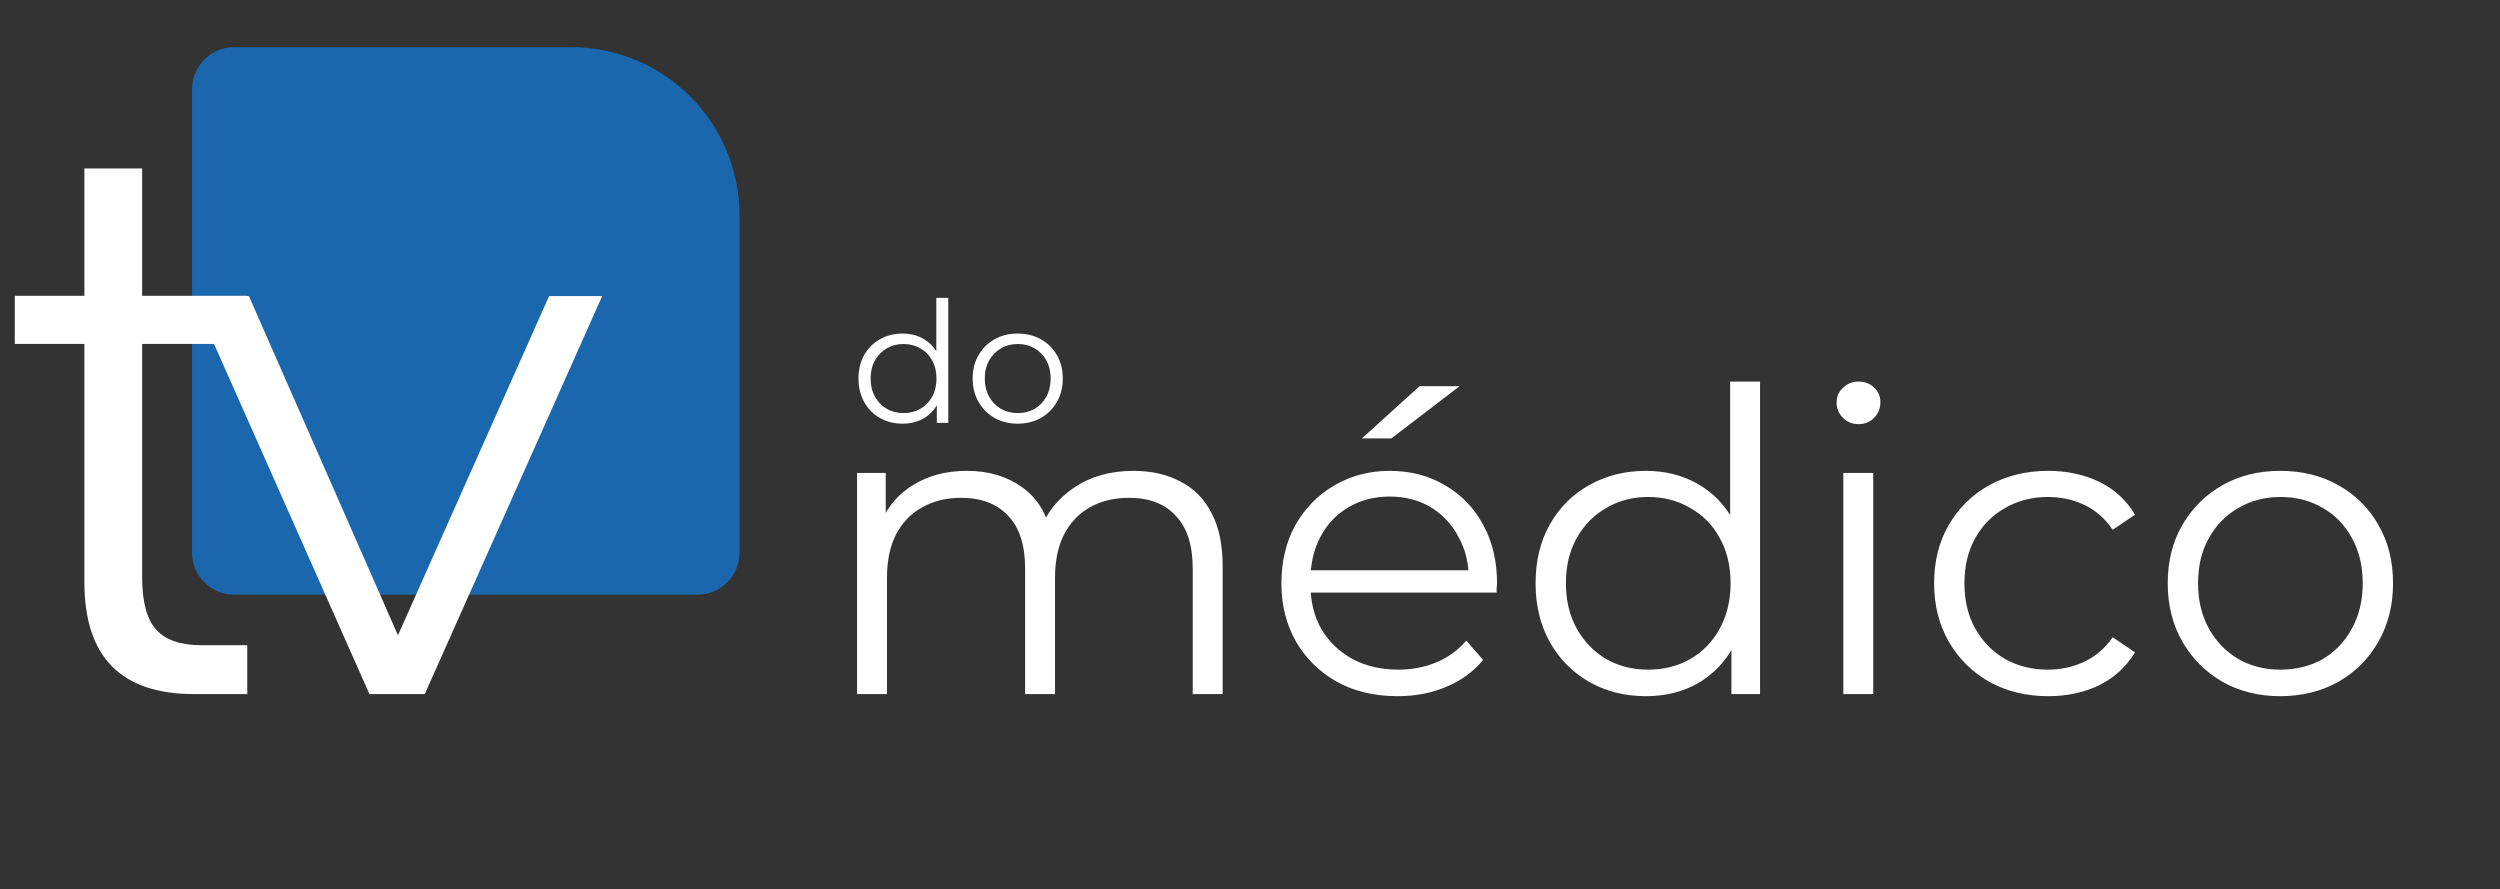 <svg width="742" height="264" viewBox="0 0 742 264" fill="none" xmlns="http://www.w3.org/2000/svg">
<rect x="0" y="0" width="742" height="264" fill="#333333" stroke="none"/>
<path d="M336.379 139.751C341.712 139.751 346.337 140.792 350.254 142.876C354.254 144.876 357.337 147.959 359.504 152.126C361.754 156.292 362.879 161.542 362.879 167.875V206H354.004V168.75C354.004 161.834 352.337 156.626 349.004 153.126C345.754 149.542 341.129 147.751 335.129 147.751C330.629 147.751 326.712 148.709 323.379 150.626C320.129 152.459 317.587 155.167 315.754 158.751C314.004 162.25 313.129 166.5 313.129 171.5V206H304.254V168.75C304.254 161.834 302.588 156.626 299.254 153.126C295.921 149.542 291.254 147.751 285.254 147.751C280.838 147.751 276.963 148.709 273.63 150.626C270.296 152.459 267.713 155.167 265.88 158.751C264.13 162.25 263.255 166.5 263.255 171.5V206H254.38V140.376H262.88V158.126L261.505 155.001C263.505 150.251 266.713 146.542 271.13 143.876C275.63 141.126 280.921 139.751 287.004 139.751C293.421 139.751 298.879 141.376 303.379 144.626C307.879 147.792 310.796 152.584 312.129 159.001L308.629 157.626C310.546 152.292 313.921 148.001 318.754 144.751C323.671 141.417 329.546 139.751 336.379 139.751ZM414.821 206.625C407.988 206.625 401.988 205.208 396.822 202.375C391.655 199.458 387.613 195.5 384.697 190.5C381.78 185.417 380.322 179.625 380.322 173.125C380.322 166.625 381.697 160.875 384.447 155.876C387.28 150.876 391.113 146.959 395.947 144.126C400.863 141.209 406.363 139.751 412.446 139.751C418.613 139.751 424.071 141.167 428.821 144.001C433.654 146.751 437.446 150.667 440.196 155.751C442.946 160.75 444.321 166.542 444.321 173.125C444.321 173.542 444.279 174 444.196 174.5C444.196 174.917 444.196 175.375 444.196 175.875H387.072V169.25H439.446L435.946 171.875C435.946 167.125 434.904 162.917 432.821 159.251C430.821 155.501 428.071 152.584 424.571 150.501C421.071 148.417 417.03 147.376 412.446 147.376C407.946 147.376 403.905 148.417 400.322 150.501C396.738 152.584 393.947 155.501 391.947 159.251C389.947 163 388.947 167.292 388.947 172.125V173.5C388.947 178.5 390.03 182.917 392.197 186.75C394.447 190.5 397.53 193.458 401.446 195.625C405.446 197.708 409.988 198.75 415.071 198.75C419.071 198.75 422.78 198.042 426.196 196.625C429.696 195.208 432.696 193.042 435.196 190.125L440.196 195.875C437.279 199.375 433.613 202.042 429.196 203.875C424.863 205.708 420.071 206.625 414.821 206.625ZM404.196 130.126L421.321 114.626H433.196L412.946 130.126H404.196ZM488.51 206.625C482.26 206.625 476.635 205.208 471.635 202.375C466.719 199.542 462.844 195.625 460.01 190.625C457.177 185.542 455.76 179.709 455.76 173.125C455.76 166.459 457.177 160.625 460.01 155.626C462.844 150.626 466.719 146.751 471.635 144.001C476.635 141.167 482.26 139.751 488.51 139.751C494.26 139.751 499.385 141.042 503.885 143.626C508.468 146.209 512.093 150.001 514.76 155.001C517.51 159.917 518.885 165.959 518.885 173.125C518.885 180.209 517.551 186.25 514.885 191.25C512.218 196.25 508.593 200.083 504.01 202.75C499.51 205.333 494.343 206.625 488.51 206.625ZM489.135 198.75C493.802 198.75 497.968 197.708 501.635 195.625C505.385 193.458 508.301 190.459 510.385 186.625C512.551 182.709 513.635 178.209 513.635 173.125C513.635 167.959 512.551 163.459 510.385 159.626C508.301 155.792 505.385 152.834 501.635 150.751C497.968 148.584 493.802 147.501 489.135 147.501C484.552 147.501 480.427 148.584 476.76 150.751C473.093 152.834 470.177 155.792 468.01 159.626C465.844 163.459 464.76 167.959 464.76 173.125C464.76 178.209 465.844 182.709 468.01 186.625C470.177 190.459 473.093 193.458 476.76 195.625C480.427 197.708 484.552 198.75 489.135 198.75ZM513.885 206V186.25L514.76 173L513.51 159.751V113.251H522.385V206H513.885ZM547.101 206V140.376H555.976V206H547.101ZM551.601 125.876C549.768 125.876 548.226 125.251 546.976 124.001C545.726 122.751 545.101 121.251 545.101 119.501C545.101 117.751 545.726 116.293 546.976 115.126C548.226 113.876 549.768 113.251 551.601 113.251C553.434 113.251 554.976 113.834 556.226 115.001C557.476 116.168 558.101 117.626 558.101 119.376C558.101 121.209 557.476 122.751 556.226 124.001C555.059 125.251 553.518 125.876 551.601 125.876ZM607.92 206.625C601.42 206.625 595.587 205.208 590.42 202.375C585.337 199.458 581.337 195.5 578.42 190.5C575.504 185.417 574.045 179.625 574.045 173.125C574.045 166.542 575.504 160.75 578.42 155.751C581.337 150.751 585.337 146.834 590.42 144.001C595.587 141.167 601.42 139.751 607.92 139.751C613.503 139.751 618.545 140.834 623.045 143.001C627.545 145.167 631.086 148.417 633.67 152.751L627.045 157.251C624.795 153.917 622.003 151.459 618.67 149.876C615.336 148.292 611.711 147.501 607.795 147.501C603.128 147.501 598.92 148.584 595.17 150.751C591.42 152.834 588.462 155.792 586.295 159.626C584.128 163.459 583.045 167.959 583.045 173.125C583.045 178.292 584.128 182.792 586.295 186.625C588.462 190.459 591.42 193.458 595.17 195.625C598.92 197.708 603.128 198.75 607.795 198.75C611.711 198.75 615.336 197.958 618.67 196.375C622.003 194.792 624.795 192.375 627.045 189.125L633.67 193.625C631.086 197.875 627.545 201.125 623.045 203.375C618.545 205.542 613.503 206.625 607.92 206.625ZM676.755 206.625C670.422 206.625 664.713 205.208 659.63 202.375C654.63 199.458 650.672 195.5 647.755 190.5C644.839 185.417 643.38 179.625 643.38 173.125C643.38 166.542 644.839 160.75 647.755 155.751C650.672 150.751 654.63 146.834 659.63 144.001C664.63 141.167 670.338 139.751 676.755 139.751C683.255 139.751 689.005 141.167 694.005 144.001C699.088 146.834 703.046 150.751 705.88 155.751C708.796 160.75 710.255 166.542 710.255 173.125C710.255 179.625 708.796 185.417 705.88 190.5C703.046 195.5 699.088 199.458 694.005 202.375C688.922 205.208 683.172 206.625 676.755 206.625ZM676.755 198.75C681.505 198.75 685.713 197.708 689.38 195.625C693.046 193.458 695.921 190.459 698.005 186.625C700.171 182.709 701.255 178.209 701.255 173.125C701.255 167.959 700.171 163.459 698.005 159.626C695.921 155.792 693.046 152.834 689.38 150.751C685.713 148.584 681.547 147.501 676.88 147.501C672.213 147.501 668.047 148.584 664.38 150.751C660.714 152.834 657.797 155.792 655.63 159.626C653.464 163.459 652.38 167.959 652.38 173.125C652.38 178.209 653.464 182.709 655.63 186.625C657.797 190.459 660.714 193.458 664.38 195.625C668.047 197.708 672.172 198.75 676.755 198.75Z" fill="white"/>
<path d="M267.899 125.75C265.399 125.75 263.149 125.183 261.149 124.05C259.182 122.917 257.632 121.35 256.499 119.35C255.366 117.317 254.799 114.983 254.799 112.35C254.799 109.684 255.366 107.35 256.499 105.35C257.632 103.35 259.182 101.8 261.149 100.7C263.149 99.567 265.399 99 267.899 99C270.199 99 272.249 99.517 274.049 100.55C275.882 101.584 277.332 103.1 278.399 105.1C279.499 107.067 280.049 109.484 280.049 112.35C280.049 115.183 279.515 117.6 278.449 119.6C277.382 121.6 275.932 123.133 274.099 124.2C272.299 125.233 270.232 125.75 267.899 125.75ZM268.149 122.6C270.016 122.6 271.682 122.183 273.149 121.35C274.649 120.483 275.815 119.283 276.649 117.75C277.515 116.183 277.949 114.383 277.949 112.35C277.949 110.283 277.515 108.484 276.649 106.95C275.815 105.417 274.649 104.234 273.149 103.4C271.682 102.534 270.016 102.1 268.149 102.1C266.316 102.1 264.666 102.534 263.199 103.4C261.732 104.234 260.566 105.417 259.699 106.95C258.832 108.484 258.399 110.283 258.399 112.35C258.399 114.383 258.832 116.183 259.699 117.75C260.566 119.283 261.732 120.483 263.199 121.35C264.666 122.183 266.316 122.6 268.149 122.6ZM278.049 125.5V117.6L278.399 112.3L277.899 107V88.4H281.449V125.5H278.049ZM302.035 125.75C299.502 125.75 297.219 125.183 295.185 124.05C293.185 122.883 291.602 121.3 290.435 119.3C289.269 117.267 288.685 114.95 288.685 112.35C288.685 109.717 289.269 107.4 290.435 105.4C291.602 103.4 293.185 101.834 295.185 100.7C297.185 99.567 299.469 99 302.035 99C304.635 99 306.935 99.567 308.935 100.7C310.968 101.834 312.552 103.4 313.685 105.4C314.852 107.4 315.435 109.717 315.435 112.35C315.435 114.95 314.852 117.267 313.685 119.3C312.552 121.3 310.968 122.883 308.935 124.05C306.902 125.183 304.602 125.75 302.035 125.75ZM302.035 122.6C303.935 122.6 305.619 122.183 307.085 121.35C308.552 120.483 309.702 119.283 310.535 117.75C311.402 116.183 311.835 114.383 311.835 112.35C311.835 110.283 311.402 108.484 310.535 106.95C309.702 105.417 308.552 104.234 307.085 103.4C305.619 102.534 303.952 102.1 302.085 102.1C300.219 102.1 298.552 102.534 297.085 103.4C295.619 104.234 294.452 105.417 293.585 106.95C292.719 108.484 292.285 110.283 292.285 112.35C292.285 114.383 292.719 116.183 293.585 117.75C294.452 119.283 295.619 120.483 297.085 121.35C298.552 122.183 300.202 122.6 302.035 122.6Z" fill="white"/>
<path d="M57 26.5C57 19.596 62.596 14 69.5 14H169.499C197.113 14 219.498 36.386 219.498 63.999V163.999C219.498 170.902 213.902 176.498 206.999 176.498H69.5C62.596 176.498 57 170.902 57 163.999V26.5Z" fill="#1B67AE"/>
<path d="M4.394 102.07V87.788H25.049V49.996H42.187V87.788H73.388V102.07H42.187V171.284C42.187 178.608 43.579 183.808 46.362 186.884C49.145 189.96 53.613 191.498 59.765 191.498H73.388V206H57.568C35.888 206 25.049 194.941 25.049 172.822V102.07H4.394Z" fill="white"/>
<path d="M109.649 206L57.225 87.876H73.875L122.024 197.45H114.149L162.974 87.876H178.724L126.074 206H109.649Z" fill="white"/>
</svg>
